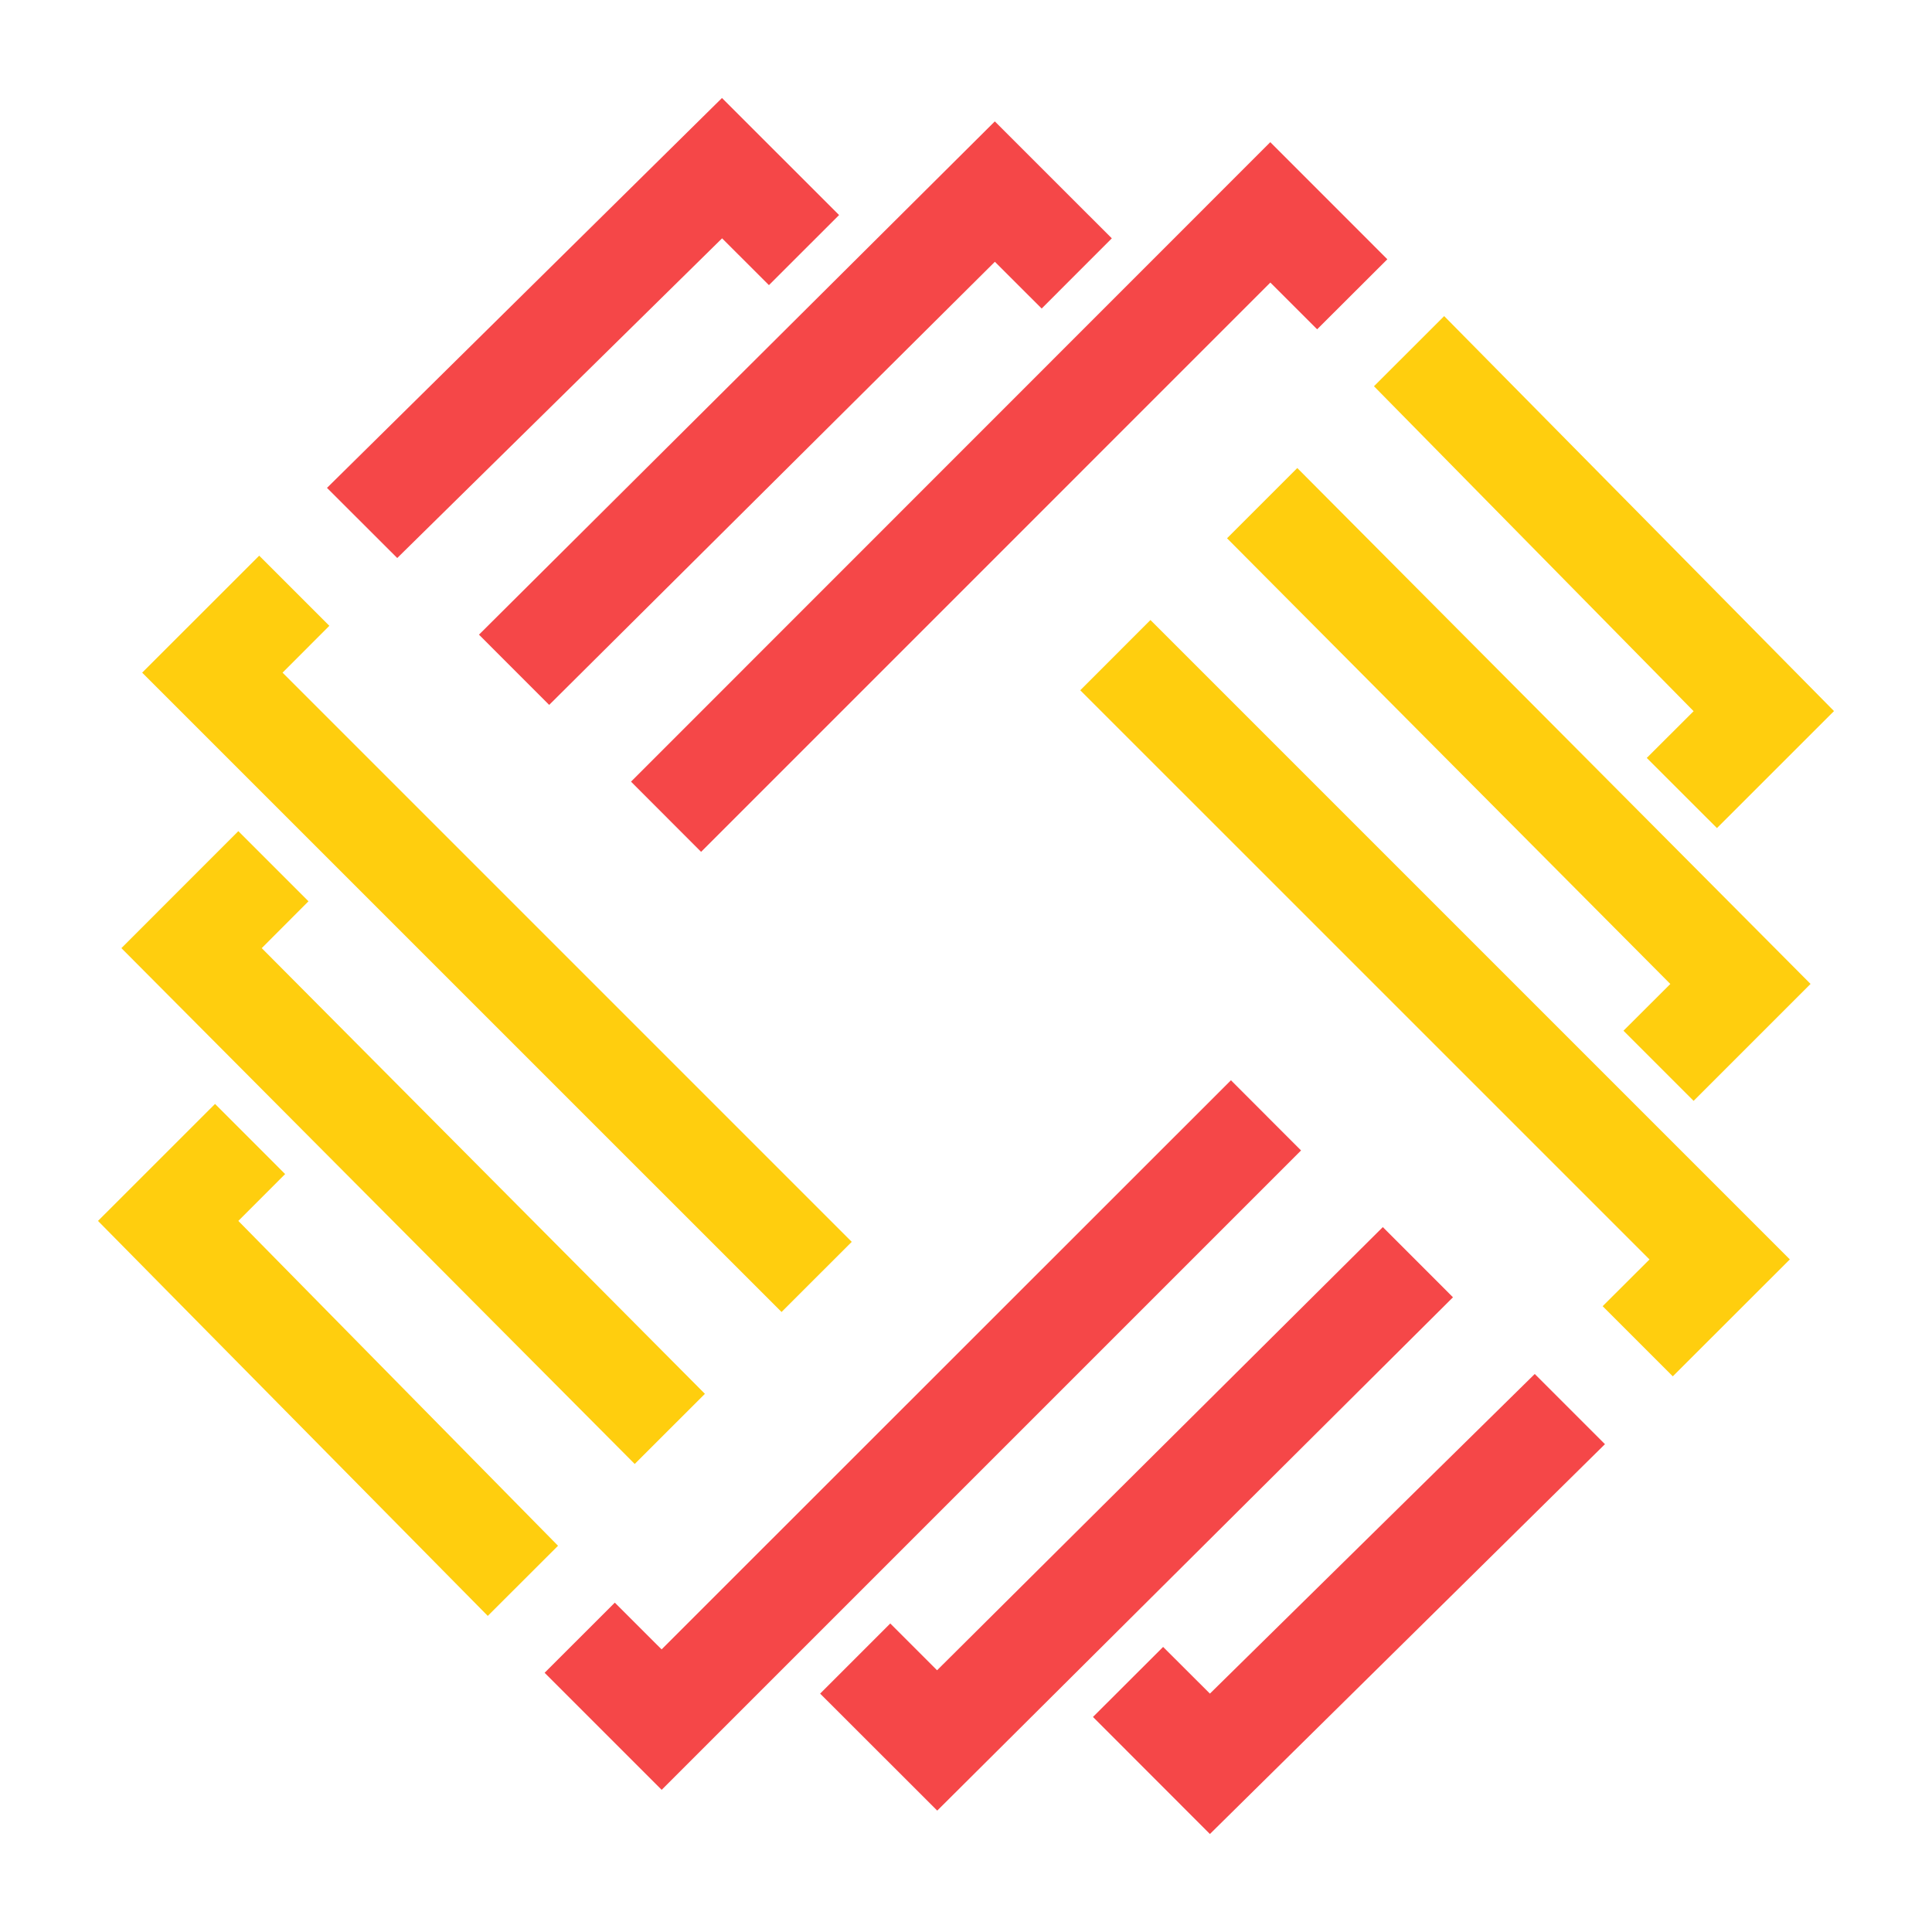 <?xml version="1.0" encoding="utf-8"?>
<!-- Generator: Adobe Illustrator 16.0.0, SVG Export Plug-In . SVG Version: 6.00 Build 0)  -->
<!DOCTYPE svg PUBLIC "-//W3C//DTD SVG 1.1 Tiny//EN" "http://www.w3.org/Graphics/SVG/1.1/DTD/svg11-tiny.dtd">
<svg version="1.1" baseProfile="tiny" id="Calque_1"
	 xmlns="http://www.w3.org/2000/svg" xmlns:xlink="http://www.w3.org/1999/xlink" x="0px" y="0px" width="36px" height="36px"
	 viewBox="0 0 36 36" xml:space="preserve">
<g>
	<g>
		<g>
			<polygon fill-rule="evenodd" fill="#FFCE0E" points="30.736,23.468 20.129,12.862 21.437,11.553 33.351,23.467 31.17,25.646 
				29.863,24.339 			"/>
			<polygon fill-rule="evenodd" fill="#FFCE0E" points="31.124,18.335 22.864,10.03 24.173,8.721 33.737,18.334 31.558,20.513 
				30.251,19.206 			"/>
			<polygon fill-rule="evenodd" fill="#FFCE0E" points="31.558,13.252 25.602,7.197 26.91,5.89 34.174,13.25 31.993,15.43 
				30.685,14.123 			"/>
		</g>
		<g>
			<polygon fill-rule="evenodd" fill="#FFCE0E" points="5.265,12.534 15.871,23.14 14.563,24.447 2.649,12.534 4.83,10.354 
				6.137,11.661 			"/>
			<polygon fill-rule="evenodd" fill="#FFCE0E" points="4.877,17.667 13.135,25.972 11.827,27.279 2.262,17.667 4.441,15.487 
				5.748,16.794 			"/>
			<polygon fill-rule="evenodd" fill="#FFCE0E" points="4.441,22.75 10.398,28.803 9.089,30.11 1.826,22.75 4.007,20.57 
				5.313,21.877 			"/>
		</g>
	</g>
	<g>
		<g>
			<polygon fill-rule="evenodd" fill="#F54748" points="12.328,30.734 22.937,20.129 24.243,21.437 12.329,33.351 10.148,31.17 
				11.456,29.863 			"/>
			<polygon fill-rule="evenodd" fill="#F54748" points="17.461,31.123 25.767,22.865 27.074,24.173 17.464,33.738 15.282,31.558 
				16.589,30.251 			"/>
			<polygon fill-rule="evenodd" fill="#F54748" points="22.545,31.558 28.598,25.602 29.906,26.91 22.545,34.174 20.366,31.993 
				21.673,30.688 			"/>
		</g>
		<g>
			<polygon fill-rule="evenodd" fill="#F54748" points="23.671,5.265 13.064,15.873 11.758,14.565 23.67,2.649 25.851,4.831 
				24.543,6.136 			"/>
			<polygon fill-rule="evenodd" fill="#F54748" points="18.538,4.878 10.233,13.135 8.925,11.826 18.537,2.262 20.717,4.441 
				19.41,5.749 			"/>
			<polygon fill-rule="evenodd" fill="#F54748" points="13.455,4.441 7.402,10.398 6.093,9.091 13.453,1.826 15.635,4.007 
				14.328,5.313 			"/>
		</g>
	</g>
</g>
</svg>
